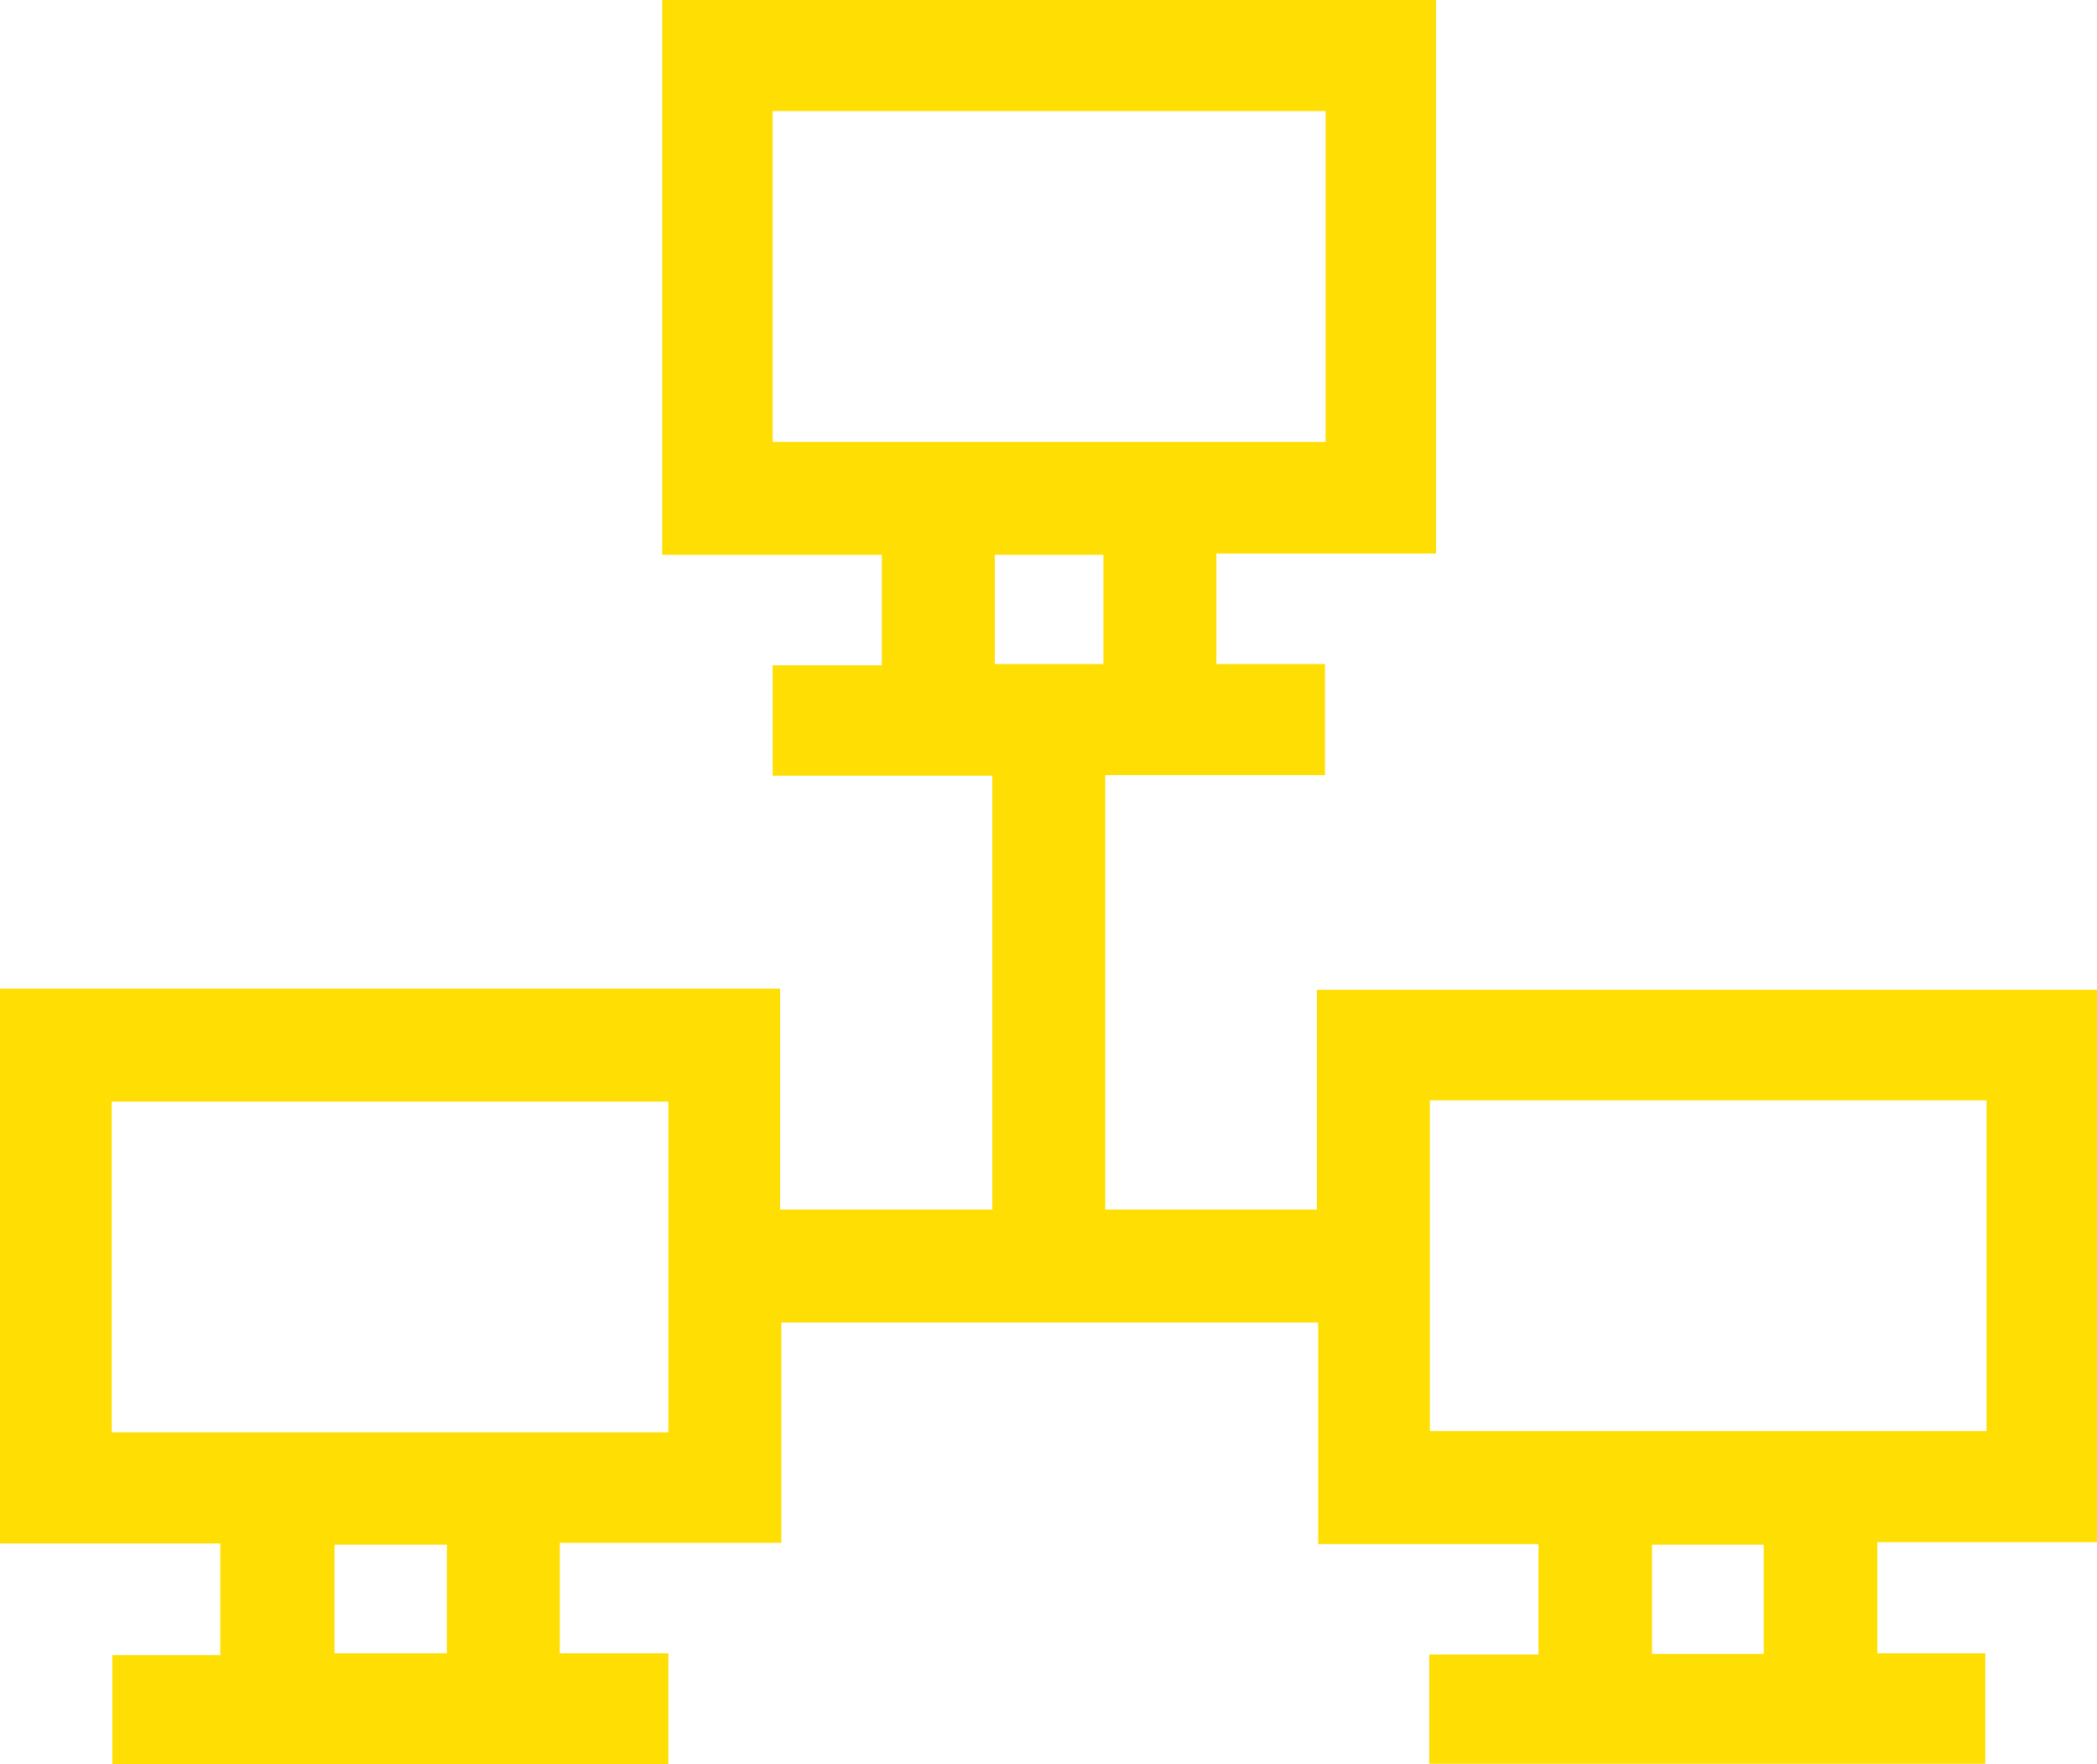 <?xml version="1.0" encoding="UTF-8"?><svg id="Calque_2" xmlns="http://www.w3.org/2000/svg" viewBox="0 0 33.79 28.43"><defs><style>.cls-1{fill:#fede03;}</style></defs><g id="Pictogrammes"><path class="cls-1" d="M0,15.93h12.57v3.56h3.42v-6.99h-3.54v-1.78h1.76v-1.78h-3.54V0h12.47v8.92h-3.54v1.78h1.75v1.79h-3.54v7h3.41v-3.54h12.57v8.9h-3.54v1.79h1.74v1.78h-8.96v-1.76h1.76v-1.78h-3.55v-3.57h-8.65v3.55h-3.57v1.78h1.75v1.79H1.81v-1.76h1.74v-1.8H0v-8.94ZM10.77,17.75H1.8v5.33h8.97v-5.33ZM23.04,23.06h8.97v-5.33h-8.97v5.33ZM21.36,1.79h-8.91v5.33h8.91V1.79ZM5.39,26.64h1.81v-1.75h-1.81v1.75ZM28.42,24.89h-1.8v1.76h1.8v-1.76ZM16.03,10.7h1.75v-1.76h-1.75v1.76Z"/></g></svg>